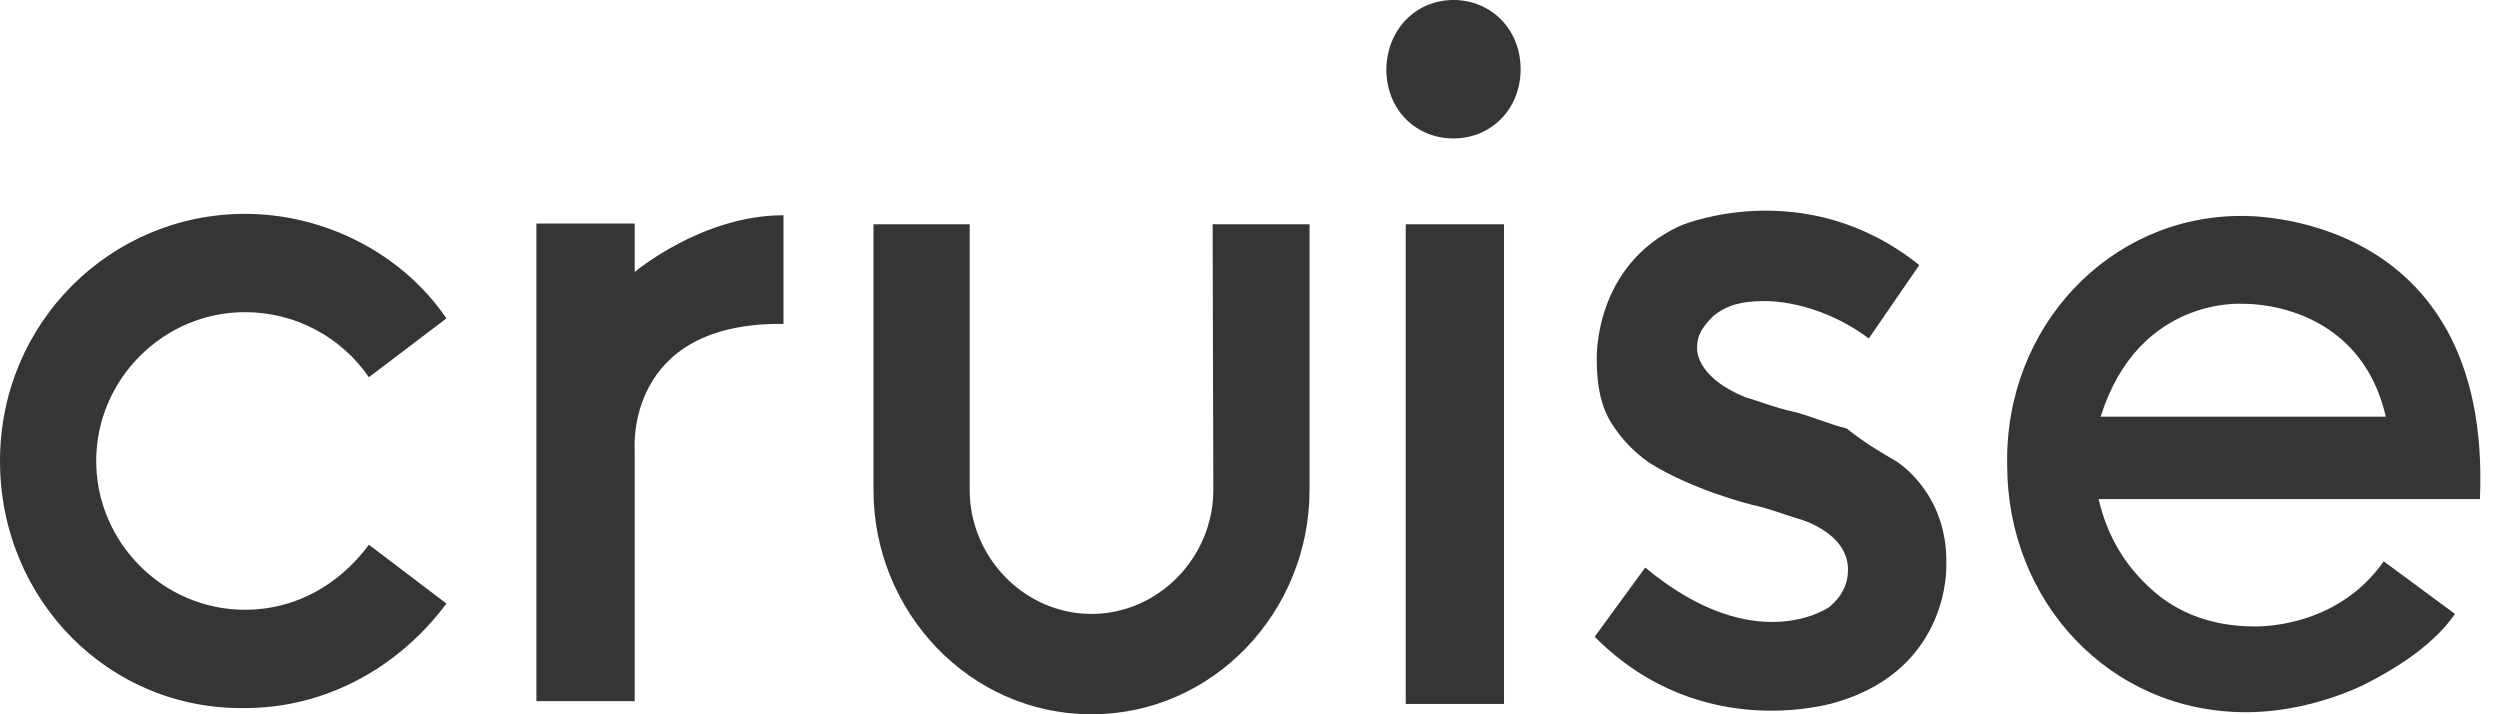 <?xml version="1.0" encoding="utf-8"?>
<svg xmlns="http://www.w3.org/2000/svg" width="112" height="32" viewBox="0 0 112 32" fill="none">
<path d="M28.434 12.186C28.434 12.186 31.442 9.643 35.101 9.643V14.512C27.969 14.419 28.434 20.155 28.434 20.155V31.411H24.031V10.015H28.434C28.434 10.046 28.434 12.186 28.434 12.186ZM54.326 10.046H58.667V21.953C58.667 27.411 54.357 32 48.899 32C43.442 32 39.132 27.411 39.132 21.953V10.046H43.442V21.953C43.442 24.961 45.892 27.504 48.899 27.504C51.907 27.504 54.357 24.961 54.357 21.953L54.326 10.046ZM62.977 31.442V10.046H67.38V31.535H62.977V31.442ZM10.977 13.985C7.318 13.985 4.31 16.992 4.31 20.651C4.31 24.31 7.318 27.318 10.977 27.318C13.24 27.318 15.194 26.202 16.527 24.403L20 27.039C17.829 29.953 14.543 31.721 10.977 31.721C4.868 31.814 0 26.853 0 20.651C0 14.45 4.961 9.581 10.977 9.581C14.543 9.581 18.015 11.349 20 14.264L16.527 16.899C15.287 15.101 13.24 13.985 10.977 13.985ZM94.109 18.667H106.884C105.674 13.426 100.496 13.612 100.496 13.612C100.496 13.612 95.814 13.24 94.109 18.667ZM100.403 9.674C100.403 9.674 111.659 9.302 111.101 22.357H94.016C94.388 23.938 95.132 25.271 96.372 26.388C97.581 27.504 99.194 28.062 100.961 28.062C100.961 28.062 104.62 28.248 106.791 25.147L109.984 27.504C109.147 28.713 107.721 29.767 105.86 30.698C104.279 31.442 102.388 31.907 100.62 31.907C94.512 31.907 89.922 26.946 89.922 20.837C89.798 14.636 94.512 9.674 100.403 9.674ZM84.93 20.651C84.93 20.651 87.287 22.047 87.194 25.333C87.194 25.333 87.38 29.922 82.326 31.442C82.326 31.442 76.31 33.426 71.442 28.527L73.705 25.426C78.667 29.55 81.954 27.194 81.954 27.194C82.512 26.729 82.791 26.171 82.791 25.519C82.791 23.845 80.62 23.256 80.62 23.256C79.969 23.07 79.318 22.791 78.45 22.605C78.45 22.605 75.814 21.953 73.861 20.713C73.209 20.248 72.651 19.69 72.186 18.946C71.721 18.201 71.535 17.271 71.535 16.124C71.535 16.124 71.349 11.907 75.287 10.108C75.287 10.108 80.837 7.752 85.984 11.876L83.721 15.163C81.364 13.395 79.039 13.488 79.039 13.488C78.016 13.488 77.364 13.674 76.775 14.139C76.31 14.605 76.031 14.977 76.031 15.535C76.031 15.535 75.845 16.837 78.201 17.799C78.853 17.985 79.504 18.264 80.372 18.45C81.116 18.636 81.954 19.008 82.729 19.194C83.504 19.814 84.279 20.279 84.93 20.651ZM65.116 0C66.791 0 68.124 1.302 68.124 3.101C68.124 4.868 66.822 6.202 65.116 6.202C63.411 6.202 62.108 4.899 62.108 3.101C62.139 1.302 63.442 0 65.116 0Z" fill="#343536"/>
</svg>